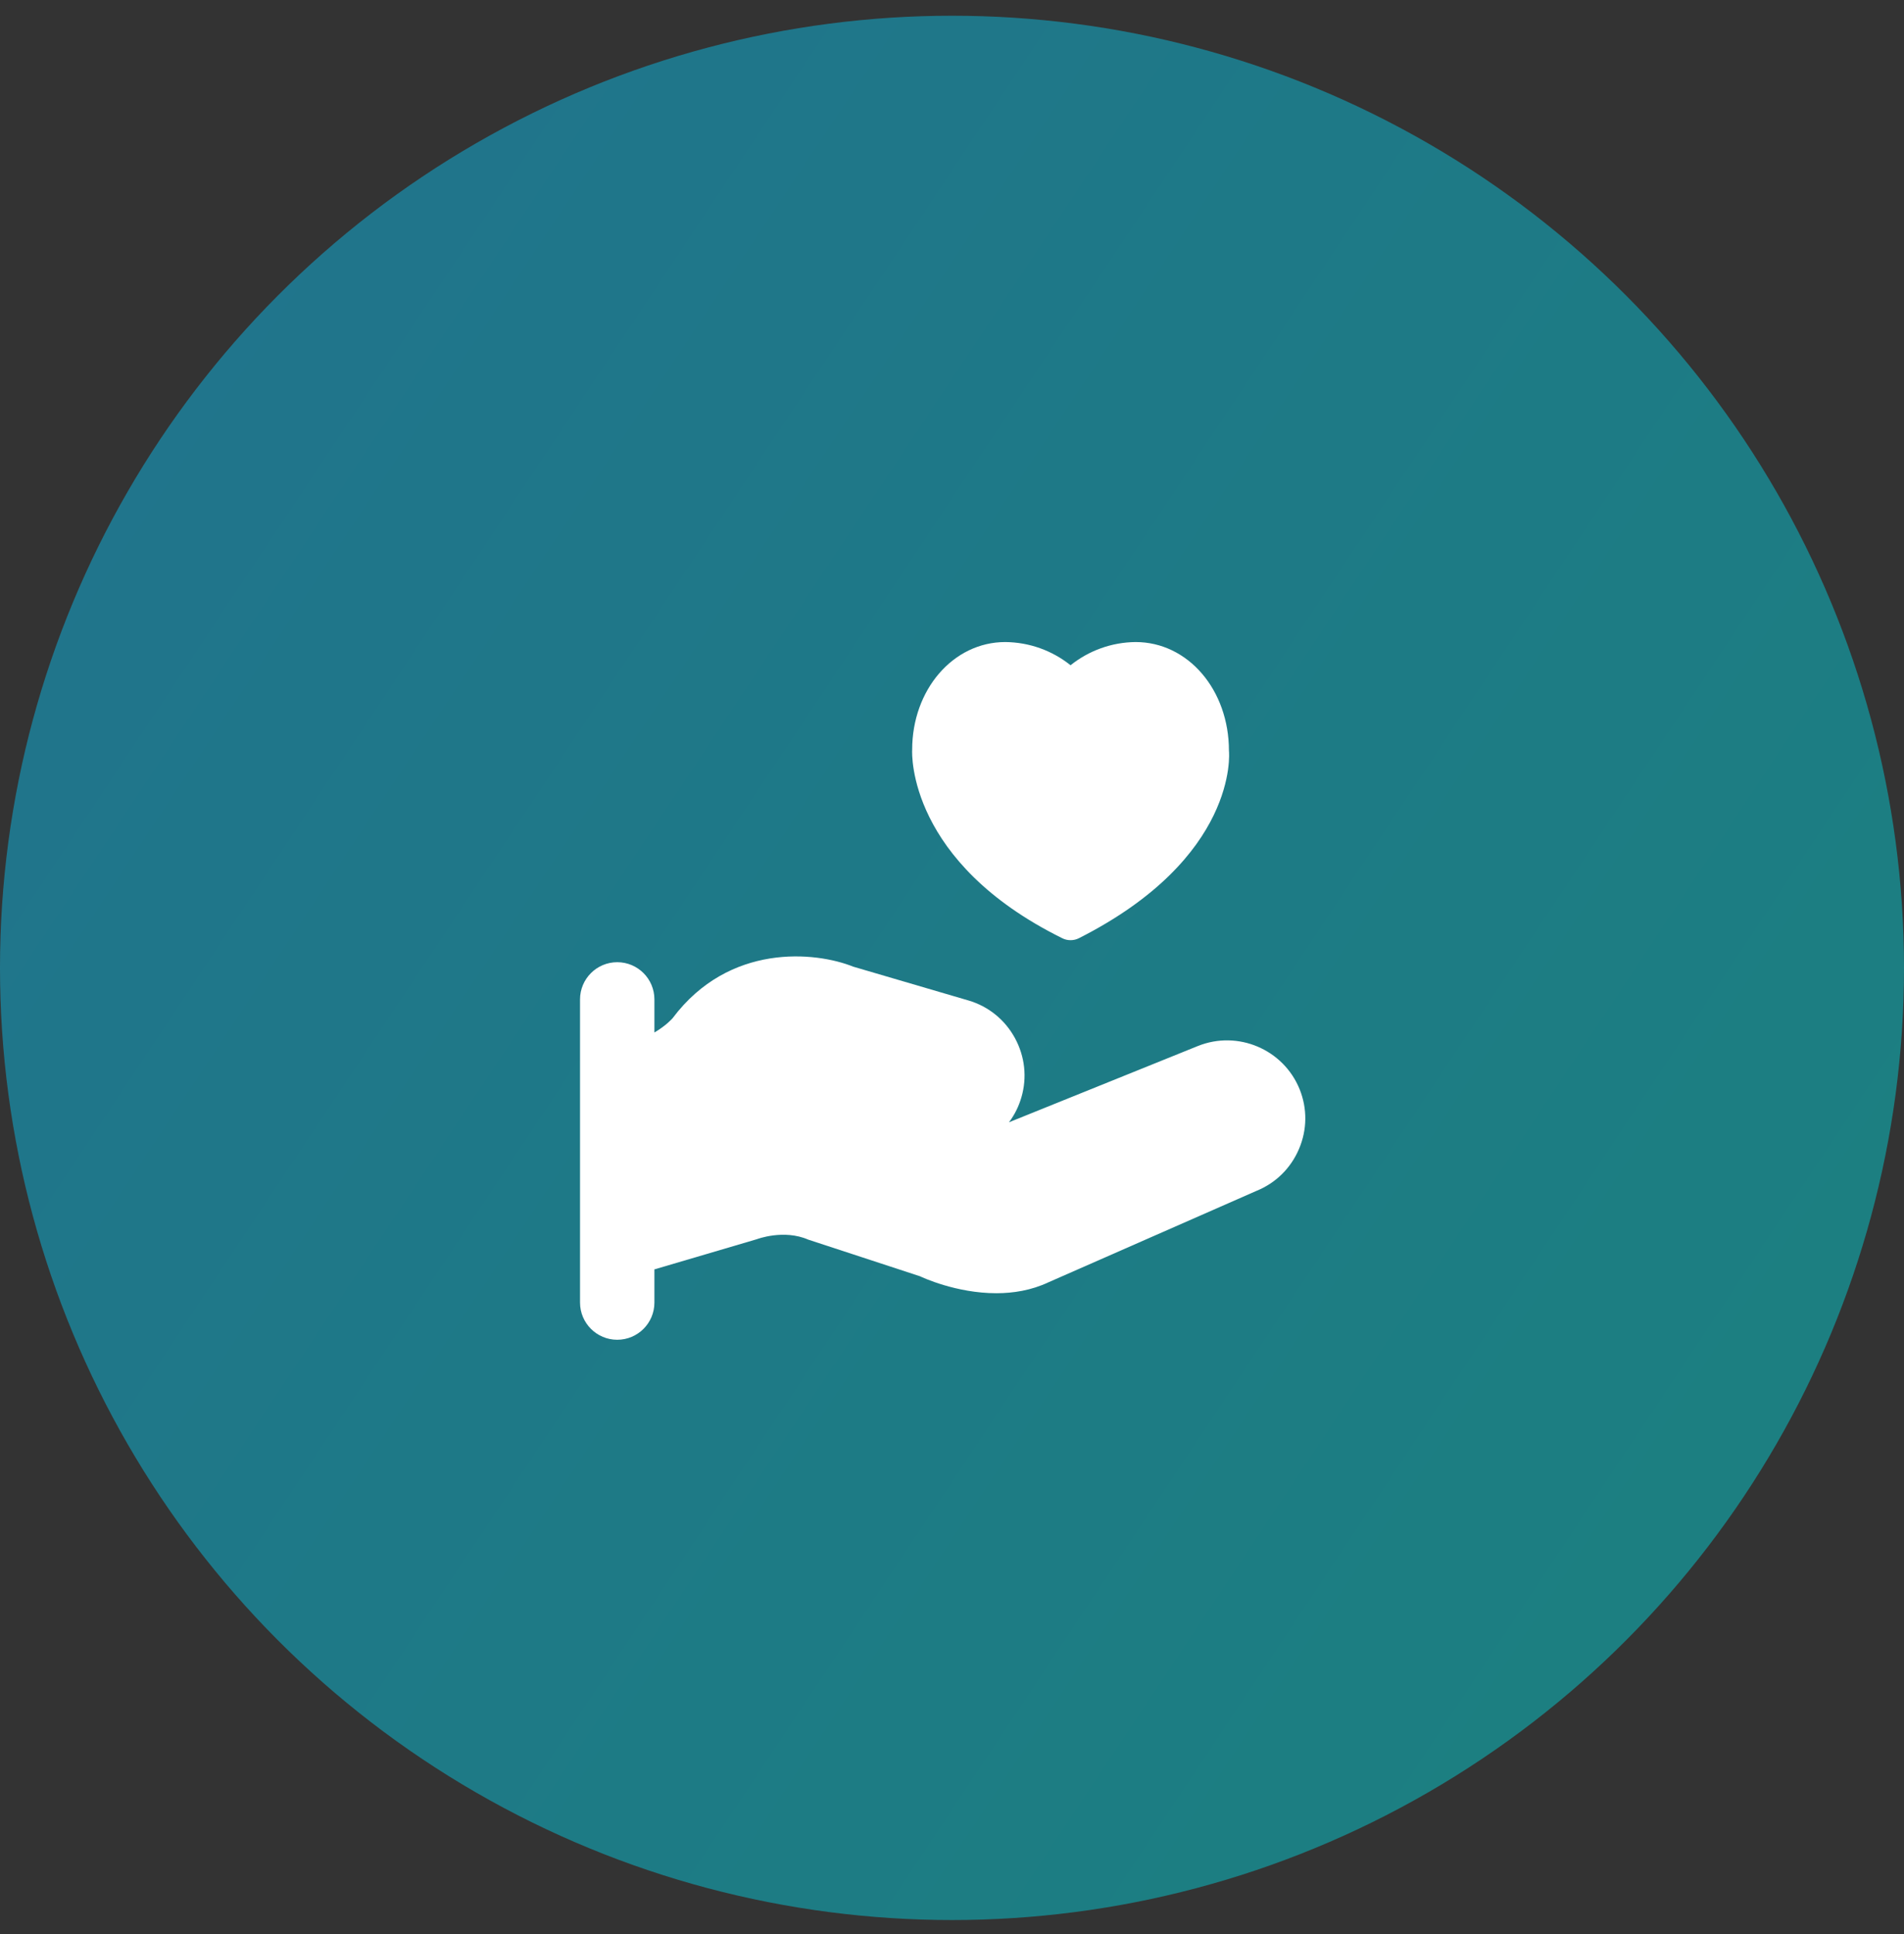 <svg width="64" height="65" viewBox="0 0 64 65" fill="none" xmlns="http://www.w3.org/2000/svg">
<rect x="0" y="0" width="64" height="65" fill="#333333" stroke="none"/>
<circle cx="32" cy="32.529" r="32" fill="url(#paint0_linear_129_2)" fill-opacity="0.5"/>
<path d="M35.708 31.533C35.795 31.577 35.89 31.598 35.985 31.598C36.081 31.598 36.179 31.576 36.267 31.531C41.609 28.826 41.321 25.318 41.309 25.232C41.309 23.183 39.932 21.578 38.171 21.578C37.369 21.586 36.601 21.864 35.985 22.358C35.369 21.864 34.6 21.586 33.792 21.578C32.036 21.578 30.66 23.183 30.661 25.201C30.652 25.354 30.536 28.978 35.708 31.533Z" fill="white"/>
<path d="M43.685 36.608C43.142 35.267 41.61 34.616 40.267 35.154L33.915 37.718C34.101 37.471 34.242 37.19 34.331 36.885C34.529 36.213 34.451 35.505 34.115 34.887C33.778 34.27 33.224 33.821 32.553 33.624L28.68 32.488C27.411 31.978 24.51 31.686 22.609 34.219C22.596 34.234 22.406 34.457 21.997 34.701V33.588C21.997 32.898 21.438 32.338 20.747 32.338C20.058 32.338 19.497 32.898 19.497 33.588V43.777C19.497 44.467 20.058 45.027 20.747 45.027C21.438 45.027 21.997 44.467 21.997 43.777V42.662L25.439 41.648C25.448 41.645 26.343 41.303 27.168 41.662L30.924 42.893C30.991 42.926 32.14 43.463 33.489 43.463C34.06 43.463 34.666 43.367 35.242 43.096L42.23 40.025C42.879 39.763 43.388 39.263 43.663 38.616C43.94 37.969 43.946 37.256 43.685 36.608Z" fill="white"/>
<defs>
<linearGradient id="paint0_linear_129_2" x1="-19.5" y1="-4.971" x2="74.5" y2="57.529" gradientUnits="userSpaceOnUse">
<stop stop-color="#12ADF0"/>
<stop offset="1" stop-color="#03D2CA"/>
</linearGradient>
</defs>
</svg>
